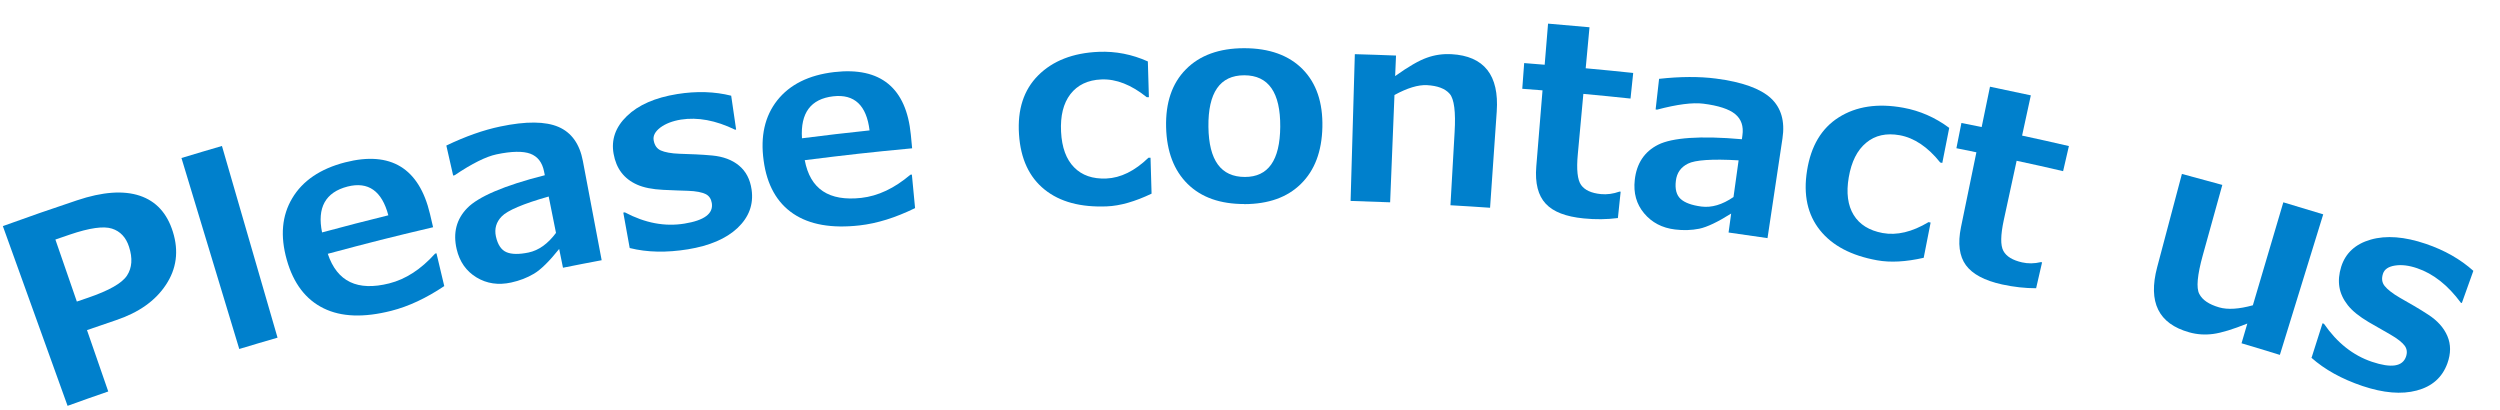 <?xml version="1.0" encoding="UTF-8"?><svg id="_レイヤー_2" xmlns="http://www.w3.org/2000/svg" viewBox="0 0 288.91 47.4"><defs><style>.cls-1{fill:#0080cc;}</style></defs><g id="_レイヤー_1-2"><path class="cls-1" d="M10.05,38.14c.98,2.84,1.47,4.26,2.46,7.1-1.88.65-2.82.98-4.7,1.66-2.99-8.31-4.49-12.46-7.48-20.77,3.42-1.23,5.13-1.83,8.57-2.98,2.95-.99,5.37-1.16,7.26-.53,1.88.63,3.15,2.02,3.82,4.17.7,2.24.42,4.28-.81,6.13-1.22,1.85-3.14,3.2-5.76,4.08-1.35.45-2.02.68-3.36,1.15ZM6.4,27.68c.99,2.87,1.49,4.3,2.48,7.17.52-.18.77-.27,1.29-.44,2.43-.83,3.93-1.68,4.51-2.57s.66-2,.23-3.32c-.35-1.09-1.01-1.79-1.97-2.1-.96-.31-2.58-.09-4.87.69-.68.23-1.01.35-1.69.58Z"/><path class="cls-1" d="M32.08,39.02c-1.77.51-2.66.78-4.43,1.31-2.67-8.83-4.01-13.24-6.68-22.07,1.87-.57,2.81-.84,4.68-1.39,2.57,8.86,3.85,13.29,6.42,22.14Z"/><path class="cls-1" d="M50.05,26.26c-4.88,1.15-7.32,1.77-12.17,3.07,1.08,3.23,3.44,4.34,7.1,3.42,1.91-.48,3.67-1.63,5.3-3.44.06-.02.1-.02.16-.04.36,1.52.54,2.28.9,3.79-2.09,1.4-4.12,2.35-6.13,2.86-3.16.8-5.75.72-7.81-.29-2.06-1.01-3.49-2.87-4.26-5.61-.77-2.73-.57-5.1.63-7.11,1.19-2.01,3.24-3.41,6.12-4.15,5.28-1.35,8.55.69,9.8,5.96.15.62.22.92.36,1.54ZM44.88,24.89c-.74-2.82-2.32-3.94-4.72-3.33-2.55.66-3.53,2.44-2.94,5.3,3.06-.82,4.59-1.22,7.66-1.98Z"/><path class="cls-1" d="M69.54,30.07c-1.79.34-2.69.51-4.48.87-.17-.87-.26-1.3-.44-2.17-1.15,1.44-2.12,2.39-2.91,2.86s-1.67.81-2.64,1.02c-1.48.32-2.81.13-4-.59-1.19-.72-1.96-1.81-2.3-3.28-.43-1.87-.03-3.45,1.23-4.74s4.23-2.6,8.96-3.79c-.04-.18-.05-.27-.09-.45-.21-1.04-.74-1.72-1.59-2.04-.85-.31-2.16-.29-3.91.08-1.19.25-2.81,1.05-4.83,2.41-.07.02-.1.02-.17.04-.31-1.39-.47-2.08-.79-3.47,2.23-1.07,4.31-1.8,6.23-2.2,2.99-.63,5.24-.6,6.74.05,1.5.65,2.44,1.97,2.81,3.94.87,4.58,1.3,6.87,2.17,11.46ZM64.25,26.9c-.34-1.68-.51-2.52-.84-4.19-2.97.84-4.77,1.62-5.42,2.29-.65.66-.87,1.44-.68,2.33.21.94.61,1.55,1.21,1.81.6.26,1.46.27,2.57.04,1.17-.25,2.22-1,3.16-2.26Z"/><path class="cls-1" d="M72.77,28.66c-.3-1.64-.44-2.46-.74-4.09.07-.01.11-.02.18-.03,2.34,1.24,4.63,1.67,6.89,1.3,2.29-.37,3.35-1.15,3.16-2.37-.08-.49-.31-.84-.71-1.04-.4-.2-1.1-.35-2.05-.38-.66-.02-1.62-.05-2.86-.11-1.24-.06-2.25-.26-3.01-.6-.77-.34-1.37-.81-1.82-1.4-.45-.59-.75-1.32-.9-2.17-.29-1.62.21-3.08,1.54-4.36,1.32-1.28,3.26-2.13,5.81-2.54,2.25-.36,4.33-.29,6.24.19.23,1.57.34,2.35.57,3.91-.05,0-.07.01-.12.02-2.24-1.09-4.33-1.47-6.25-1.17-.99.16-1.78.47-2.39.92-.6.46-.86.95-.77,1.47.1.59.38.98.83,1.18.45.2,1.2.35,2.17.38,1.23.04,2.51.08,3.77.2,1.26.12,2.29.5,3.09,1.16.8.66,1.29,1.59,1.46,2.79.24,1.71-.31,3.18-1.63,4.43-1.32,1.24-3.23,2.05-5.72,2.46-2.47.4-4.71.36-6.71-.14Z"/><path class="cls-1" d="M105.4,17.14c-4.97.47-7.45.75-12.4,1.37.63,3.35,2.8,4.77,6.53,4.36,1.95-.22,3.83-1.11,5.68-2.68.07,0,.1,0,.17-.02.15,1.55.22,2.33.37,3.88-2.25,1.1-4.38,1.77-6.42,2-3.22.36-5.76-.08-7.65-1.35s-3.05-3.32-3.43-6.14c-.39-2.81.13-5.13,1.57-6.96,1.45-1.83,3.65-2.93,6.59-3.27,5.38-.62,8.33,1.85,8.85,7.24.06.63.09.94.15,1.57ZM100.49,15.07c-.35-2.9-1.75-4.22-4.2-3.94-2.6.3-3.8,1.93-3.61,4.85,3.12-.39,4.68-.58,7.81-.91Z"/><path class="cls-1" d="M133.08,22.38c-1.91.91-3.63,1.41-5.18,1.47-3.01.12-5.4-.51-7.18-1.94-1.78-1.43-2.78-3.56-2.96-6.39-.19-2.86.54-5.13,2.22-6.81,1.68-1.68,4.02-2.6,7-2.72,1.95-.08,3.84.29,5.67,1.11.05,1.65.07,2.48.12,4.13-.1,0-.15,0-.25,0-1.78-1.43-3.53-2.12-5.23-2.05-1.57.06-2.77.64-3.59,1.7-.82,1.07-1.17,2.51-1.08,4.34s.6,3.2,1.51,4.12c.91.93,2.14,1.35,3.71,1.29,1.67-.07,3.29-.87,4.88-2.4.1,0,.14,0,.24,0,.05,1.66.07,2.49.12,4.14Z"/><path class="cls-1" d="M143.81,23.58c-2.8,0-4.97-.76-6.56-2.32-1.58-1.56-2.42-3.74-2.49-6.56-.07-2.83.68-5.06,2.28-6.68,1.59-1.62,3.85-2.45,6.74-2.45,2.91,0,5.17.82,6.76,2.43,1.59,1.62,2.34,3.85,2.28,6.68-.06,2.82-.89,5.01-2.48,6.57-1.58,1.56-3.75,2.33-6.54,2.34ZM143.79,8.7c-2.81,0-4.19,2.01-4.14,5.96.05,3.88,1.45,5.79,4.22,5.79,2.69,0,4.05-1.92,4.08-5.8.03-3.95-1.35-5.95-4.16-5.95Z"/><path class="cls-1" d="M172.21,24.01c-1.84-.13-2.76-.18-4.59-.29.19-3.38.29-5.06.48-8.44.14-2.36-.05-3.84-.57-4.44-.52-.6-1.39-.93-2.62-1-1.03-.05-2.28.33-3.76,1.14-.2,4.96-.3,7.44-.5,12.4-1.83-.07-2.74-.1-4.57-.16.2-6.78.29-10.17.49-16.96,1.9.05,2.86.09,4.76.16-.04.95-.06,1.42-.1,2.37,1.53-1.09,2.75-1.8,3.67-2.12.91-.33,1.86-.46,2.83-.41,3.79.21,5.53,2.44,5.24,6.62-.31,4.45-.46,6.67-.77,11.12Z"/><path class="cls-1" d="M186.95,25.2c-1.25.16-2.56.18-3.94.04-2.05-.2-3.51-.76-4.38-1.7-.88-.94-1.25-2.37-1.09-4.3.29-3.52.43-5.28.72-8.8-.93-.08-1.4-.11-2.34-.18.09-1.19.13-1.78.22-2.97.95.07,1.42.11,2.37.19.15-1.9.23-2.85.39-4.75,1.92.16,2.87.24,4.79.42-.18,1.9-.26,2.84-.44,4.74,2.2.2,3.29.31,5.49.54-.13,1.18-.19,1.77-.31,2.96-2.18-.23-3.27-.34-5.45-.54-.26,2.78-.39,4.17-.64,6.96-.17,1.79-.04,2.98.38,3.57s1.18.94,2.28,1.05c.71.07,1.43-.03,2.16-.29.05,0,.08,0,.13.01-.13,1.22-.19,1.84-.32,3.06Z"/><path class="cls-1" d="M204.27,27.52c-1.8-.27-2.7-.4-4.51-.65.12-.88.18-1.31.3-2.19-1.56.98-2.78,1.56-3.68,1.75-.9.18-1.84.21-2.81.09-1.5-.18-2.68-.81-3.57-1.87s-1.25-2.35-1.08-3.86c.21-1.9,1.11-3.27,2.71-4.07s4.83-1.06,9.67-.63c.02-.18.04-.27.06-.45.15-1.05-.13-1.87-.83-2.45-.7-.58-1.94-.99-3.7-1.21-1.21-.15-2.99.07-5.33.69-.07,0-.1-.01-.17-.02.16-1.41.24-2.12.4-3.54,2.45-.27,4.65-.28,6.58-.03,3.02.39,5.13,1.16,6.33,2.26,1.2,1.11,1.65,2.66,1.35,4.65-.69,4.61-1.04,6.92-1.73,11.53ZM200.33,22.77c.23-1.69.35-2.54.59-4.24-3.07-.18-5.02-.04-5.85.38-.83.41-1.29,1.07-1.4,1.98-.12.96.07,1.66.55,2.1.48.44,1.28.73,2.4.88,1.18.15,2.41-.21,3.71-1.1Z"/><path class="cls-1" d="M222.32,29.79c-2.07.47-3.86.57-5.4.29-2.98-.54-5.17-1.69-6.6-3.48-1.43-1.79-1.94-4.08-1.49-6.89.45-2.83,1.66-4.88,3.67-6.15,2.01-1.27,4.5-1.65,7.45-1.11,1.92.35,3.7,1.13,5.31,2.33-.32,1.62-.48,2.43-.8,4.05-.1-.02-.15-.03-.24-.05-1.43-1.79-2.99-2.84-4.67-3.15-1.55-.28-2.85,0-3.89.87-1.04.86-1.7,2.19-2.01,3.99s-.11,3.25.57,4.36c.68,1.1,1.79,1.79,3.34,2.08,1.65.3,3.41-.12,5.31-1.26.1.02.14.03.24.05-.32,1.63-.48,2.44-.8,4.07Z"/><path class="cls-1" d="M235.3,33.31c-1.26,0-2.57-.14-3.94-.44-2.02-.45-3.4-1.18-4.17-2.22-.76-1.04-.96-2.51-.57-4.4.71-3.46,1.07-5.19,1.78-8.65-.92-.19-1.38-.28-2.31-.47.23-1.17.35-1.75.58-2.92.94.19,1.4.28,2.34.47.38-1.87.57-2.8.96-4.66,1.89.39,2.84.59,4.72,1-.4,1.86-.61,2.79-1.01,4.65,2.17.47,3.25.71,5.41,1.21-.27,1.16-.4,1.74-.67,2.9-2.15-.5-3.22-.74-5.37-1.2-.59,2.73-.89,4.1-1.48,6.83-.38,1.76-.4,2.95-.05,3.59.35.64,1.06,1.07,2.15,1.32.7.16,1.42.15,2.19-.03.05.01.08.02.13.03-.28,1.2-.42,1.8-.69,3Z"/><path class="cls-1" d="M263.46,41.01c-1.77-.55-2.65-.81-4.42-1.34.27-.91.4-1.37.67-2.28-1.67.67-2.98,1.07-3.93,1.2-.96.13-1.89.07-2.8-.19-3.53-.99-4.76-3.47-3.69-7.52,1.14-4.31,1.71-6.47,2.86-10.78,1.87.5,2.8.75,4.67,1.27-.9,3.26-1.36,4.89-2.26,8.14-.63,2.28-.77,3.77-.4,4.46.36.7,1.12,1.21,2.29,1.55,1,.29,2.3.2,3.9-.24,1.41-4.76,2.11-7.14,3.52-11.9,1.85.55,2.77.83,4.61,1.39-2,6.48-3,9.72-5,16.21Z"/><path class="cls-1" d="M267.14,41.32c.51-1.59.76-2.38,1.26-3.96.07.02.1.03.17.06,1.51,2.19,3.35,3.65,5.54,4.39,2.23.75,3.54.56,3.94-.6.16-.47.11-.89-.15-1.25s-.82-.82-1.66-1.3c-.57-.33-1.43-.81-2.51-1.44-1.08-.64-1.88-1.28-2.41-1.95-.52-.66-.85-1.36-.97-2.1s-.05-1.52.21-2.35c.5-1.57,1.63-2.62,3.41-3.13,1.78-.51,3.91-.35,6.37.49,2.18.74,4.01,1.79,5.49,3.12-.53,1.49-.8,2.23-1.33,3.72-.05-.02-.07-.03-.12-.04-1.49-2.02-3.18-3.35-5.04-3.98-.96-.33-1.81-.43-2.57-.31s-1.21.43-1.38.93c-.19.57-.12,1.04.19,1.43.31.39.91.87,1.76,1.36,1.08.62,2.21,1.25,3.27,1.95,1.07.69,1.81,1.52,2.22,2.48.41.96.41,2.01,0,3.15-.59,1.63-1.77,2.67-3.54,3.14-1.77.47-3.85.29-6.27-.52-2.4-.81-4.37-1.9-5.92-3.28Z"/></g></svg>